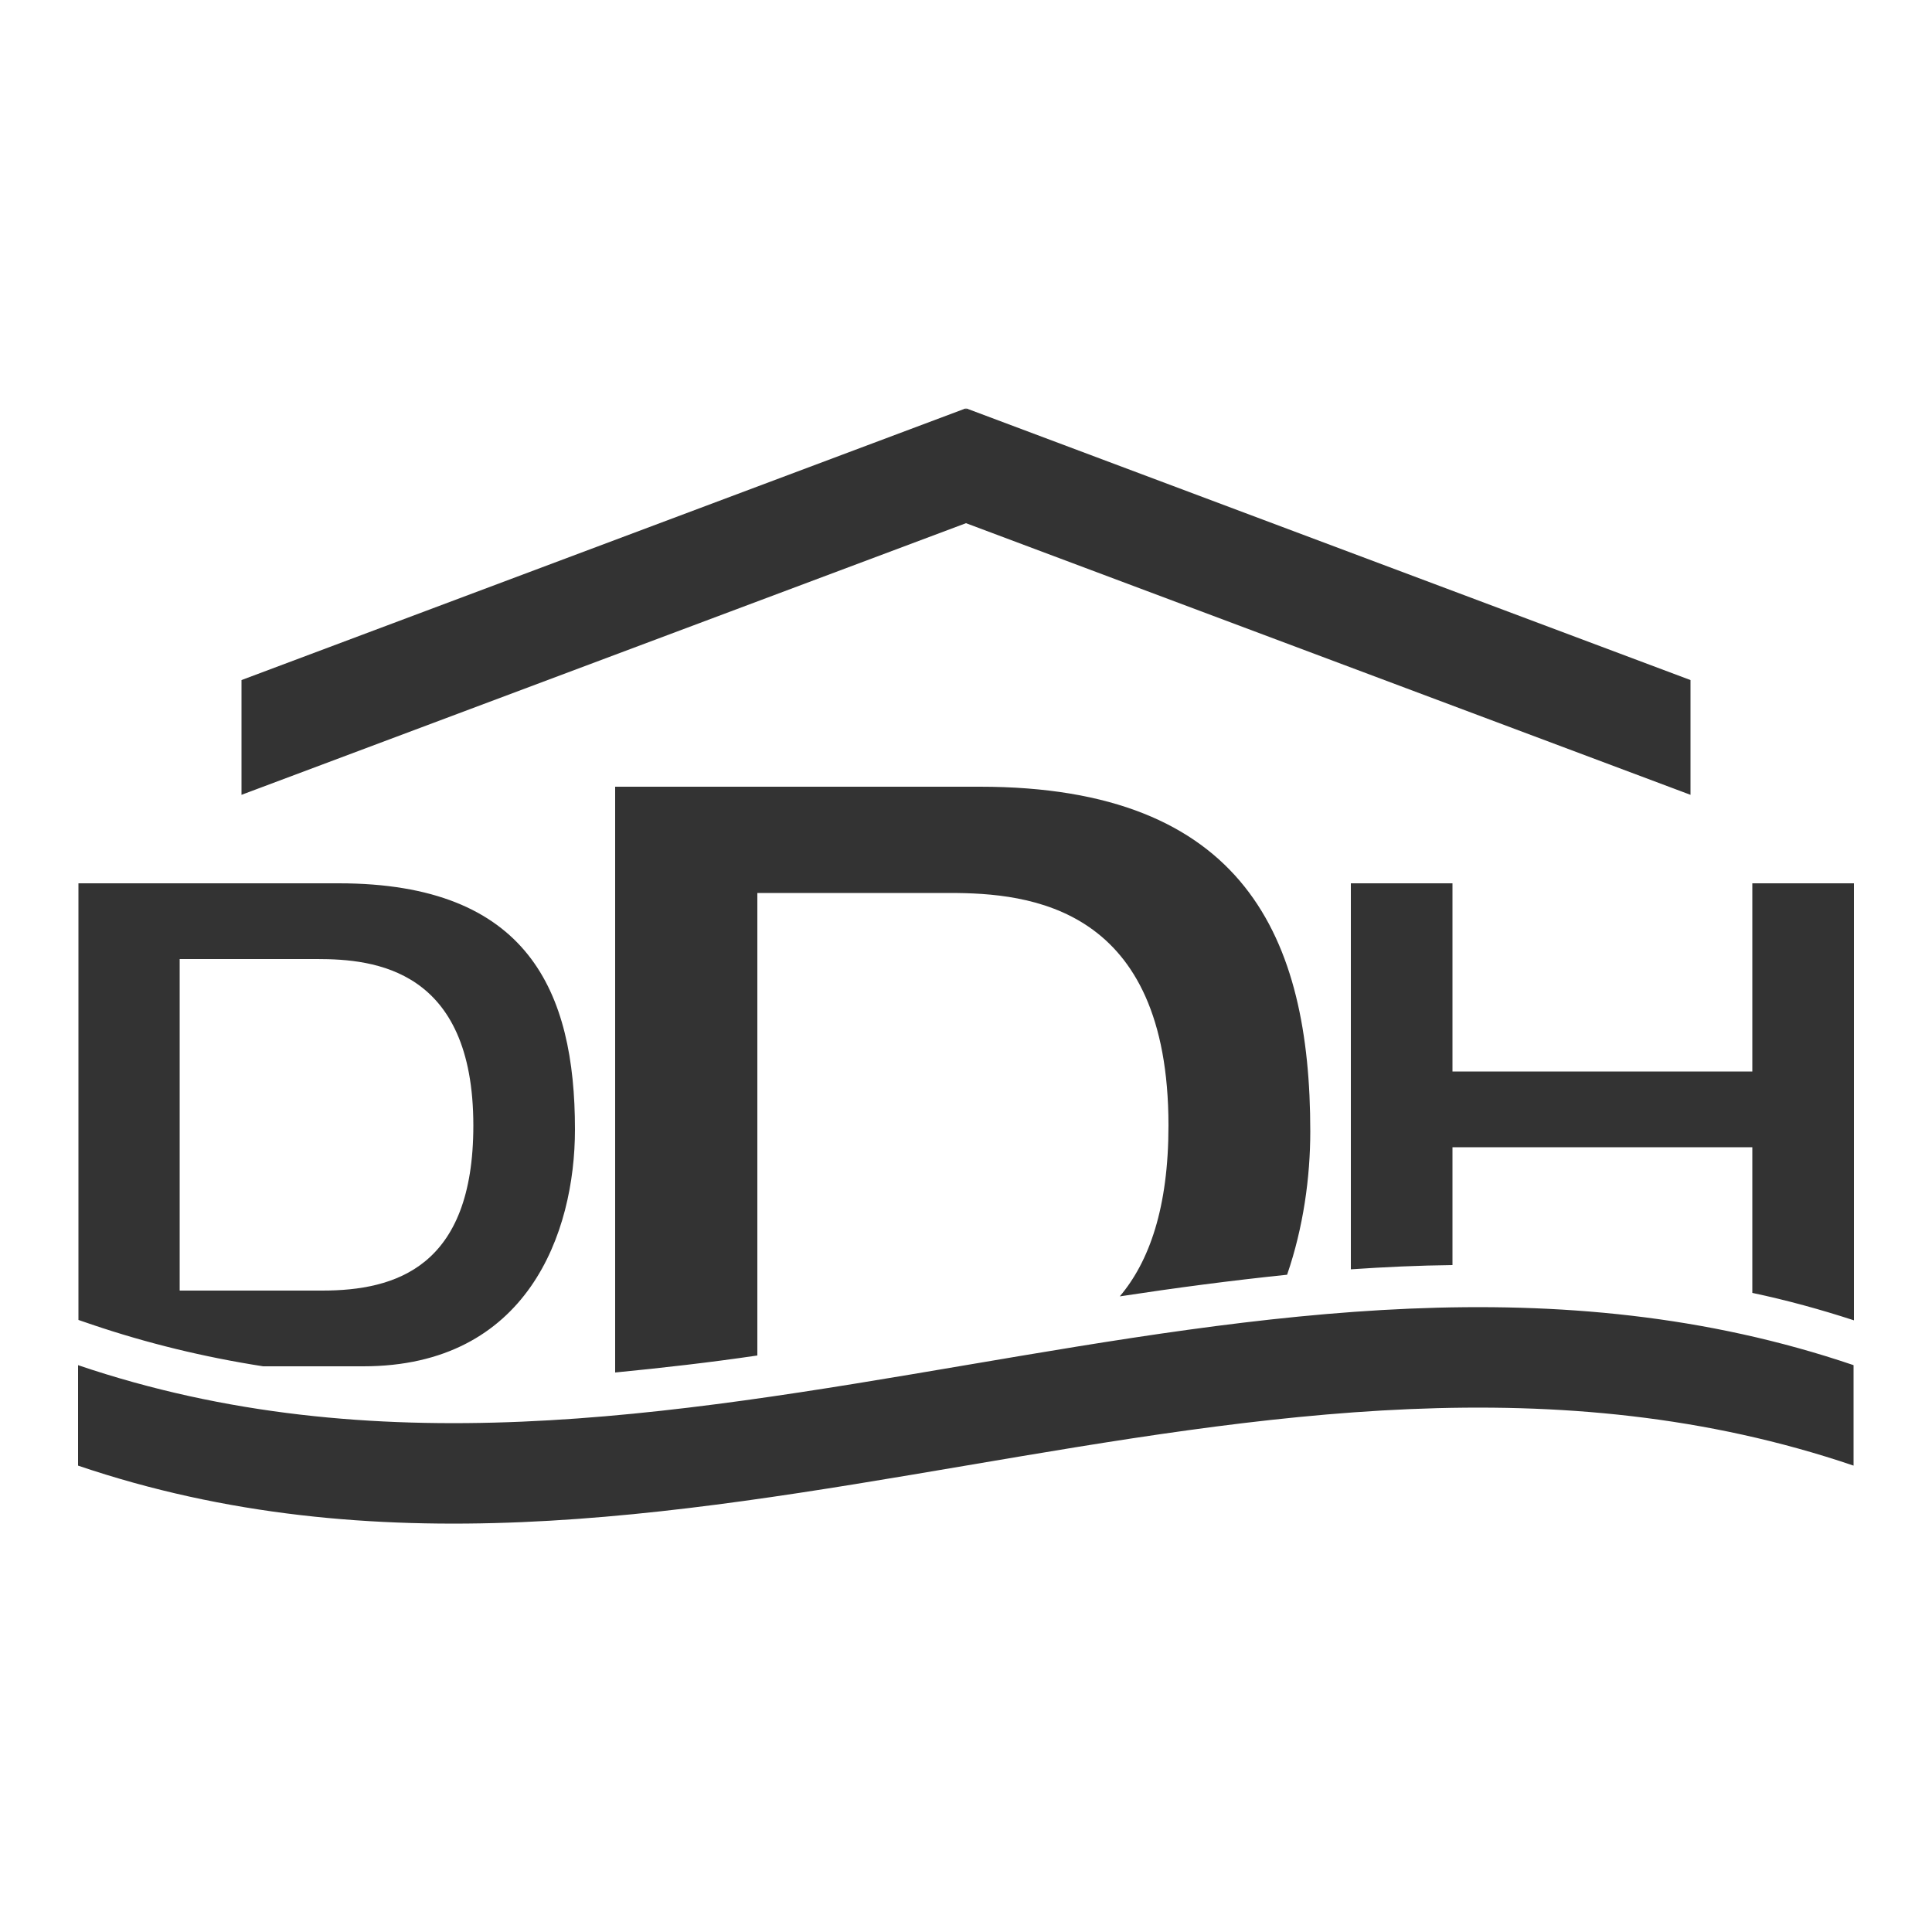 <?xml version="1.0" encoding="utf-8"?>
<!-- Generator: Adobe Illustrator 27.5.0, SVG Export Plug-In . SVG Version: 6.00 Build 0)  -->
<svg version="1.1" id="Ebene_1" xmlns="http://www.w3.org/2000/svg" xmlns:xlink="http://www.w3.org/1999/xlink" x="0px" y="0px"
	 viewBox="0 0 50 50" style="enable-background:new 0 0 50 50;" xml:space="preserve">
<rect x="0" y="0" width="50" height="50" fill="#333333" stroke="none"/>
<style type="text/css">
	.st0{fill:#FFFFFF;}
</style>
<g>
	<path class="st0" d="M12.25,29.13c0-4.06-2.57-4.31-4.04-4.31H4.65v8.58h3.69C10.24,33.4,12.25,32.79,12.25,29.13z"/>
	<path class="st0" d="M0,0v50h50V0H0z M45.35,22.86h2.63v11.31c-0.86-0.28-1.73-0.52-2.63-0.71v-3.77h-7.76v3.05
		c-0.88,0.01-1.75,0.05-2.63,0.11v-9.99h2.63v4.87h7.76V22.86z M6.25,17.6l18.74-7.03L25,10.6l0.01-0.03l18.74,7.03v2.97L25,13.54
		L6.25,20.57V17.6z M24.58,23.11H19.6v11.97c-1.22,0.18-2.45,0.32-3.68,0.44V20.36h9.44c6.86,0,8.55,3.92,8.55,8.92
		c0,1.19-0.18,2.49-0.6,3.71c-1.45,0.15-2.89,0.34-4.33,0.56c0.76-0.9,1.26-2.29,1.26-4.42C30.24,23.45,26.64,23.11,24.58,23.11z
		 M2.03,22.86h6.74c4.9,0,6.11,2.8,6.11,6.37c0,2.68-1.23,6.13-5.48,6.13H6.81c-1.54-0.24-3.01-0.6-4.43-1.08l-0.35-0.12V22.86z
		 M47.97,37.93c-15.32-5.2-30.63,5.2-45.95,0c0-0.87,0-1.73,0-2.6c15.32,5.2,30.63-5.2,45.95,0C47.97,36.19,47.97,37.06,47.97,37.93
		z"/>
</g>
</svg>
